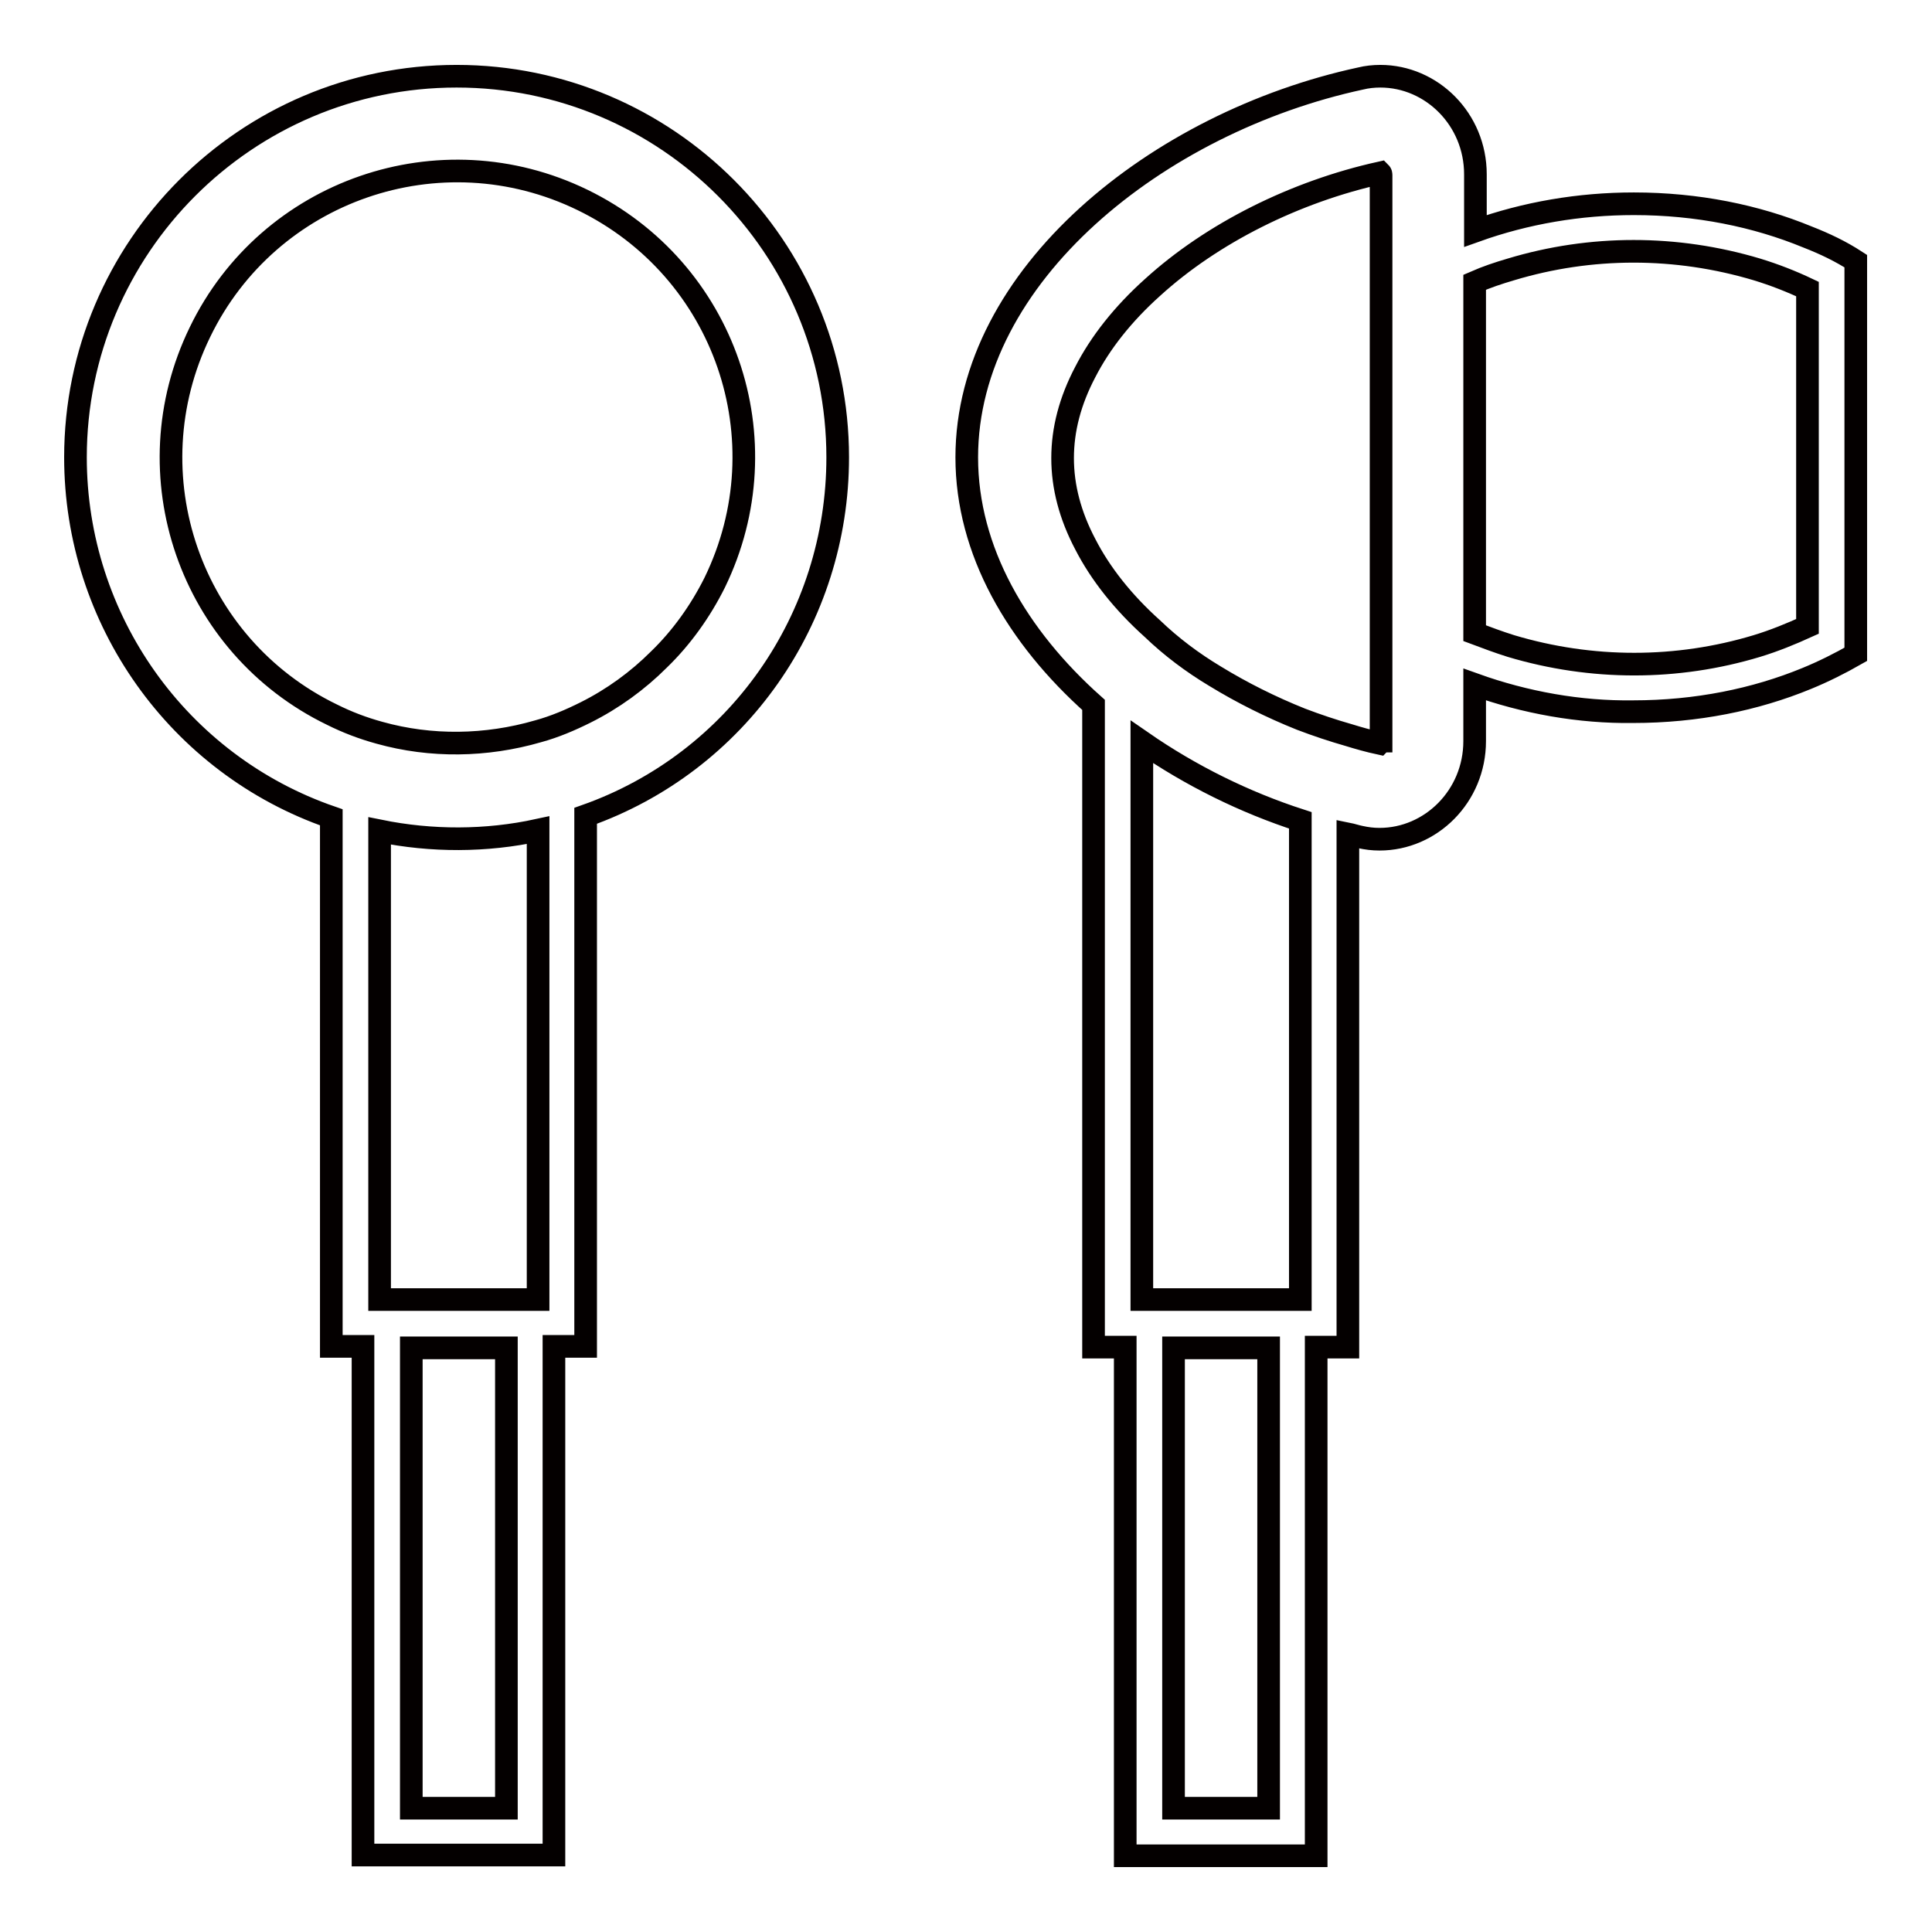<?xml version="1.0" encoding="utf-8"?>
<!-- Svg Vector Icons : http://www.onlinewebfonts.com/icon -->
<!DOCTYPE svg PUBLIC "-//W3C//DTD SVG 1.1//EN" "http://www.w3.org/Graphics/SVG/1.1/DTD/svg11.dtd">
<svg version="1.1" xmlns="http://www.w3.org/2000/svg" xmlns:xlink="http://www.w3.org/1999/xlink" x="0px" y="0px" viewBox="0 0 256 256" enable-background="new 0 0 256 256" xml:space="preserve">
<g> <path stroke-width="3" fill-opacity="0" stroke="#040000"  d="M60.5,10.1C32.6,10.1,10,32.8,10,60.6c0,21.5,13.6,40.7,33.9,47.7v70.1h4.2v67.4h25.3v-67.4h4.2v-70.3 C97.7,101,111,82,111,60.6C111,32.8,88.4,10.1,60.5,10.1z M67.1,239.6H54.5v-61h12.6V239.6z M71.3,172.2h-21v-62.1 c6.9,1.4,14.1,1.4,21-0.1V172.2z M87.3,87.4c-2.8,2.8-6.1,5.2-9.7,7c-2,1-4.1,1.9-6.3,2.5c-6.9,2-14.2,2.1-21,0.2 c-2.2-0.6-4.3-1.4-6.3-2.4c-18.8-9.1-26.7-31.8-17.5-50.7c9.1-18.8,31.8-26.7,50.7-17.5s26.7,31.8,17.5,50.7 C92.8,81,90.3,84.5,87.3,87.4L87.3,87.4z M239.5,31.4c-6.8-2.8-14.6-4.4-23-4.4c-7.2,0-14.3,1.2-21,3.6v-7.5c0-7.3-5.8-13-12.6-13 c-0.9,0-1.8,0.1-2.6,0.3c-26.9,5.8-52.2,26.1-52.2,50.2c0,12.4,6.7,23.8,16.8,32.8v85.1h4.2v67.4h25.3v-67.4h4.2v-68 c0.5,0.1,1.1,0.3,1.6,0.4c0.9,0.2,1.7,0.3,2.6,0.3c6.8,0,12.6-5.7,12.6-13v-7.5c6.7,2.4,13.9,3.7,21,3.6c8.4,0,16.2-1.6,23-4.4 c2.2-0.9,4.4-2,6.5-3.2V34.6C243.9,33.3,241.8,32.3,239.5,31.4z M168.1,239.6h-12.6v-61h12.6V239.6z M172.3,172.2h-21V98.3 c6.5,4.5,13.6,8,21,10.4V172.2z M182.9,98.2c0,0.1,0,0.2-0.1,0.3c-1.4-0.3-2.8-0.7-4.1-1.1c-2.1-0.6-4.2-1.3-6.3-2.1 c-4-1.6-7.8-3.5-11.4-5.7c-3-1.8-5.8-3.9-8.3-6.3l0,0c-3.9-3.5-6.9-7.3-8.9-11.2c-2-3.8-3-7.6-3-11.4s1-7.6,3-11.4 c2-3.9,5-7.7,8.9-11.2c7.9-7.2,18.9-12.7,30.2-15.2c0.1,0.1,0.1,0.2,0.1,0.3V98.2z M239.5,83c-2.2,1-4.4,1.9-6.7,2.6 c-10.6,3.2-21.9,3.2-32.6,0c-1.6-0.5-3.2-1.1-4.8-1.7V37.4c1.6-0.7,3.1-1.2,4.8-1.7c10.6-3.2,21.9-3.2,32.6,0 c2.3,0.7,4.6,1.6,6.7,2.6V83z"/></g>
</svg>